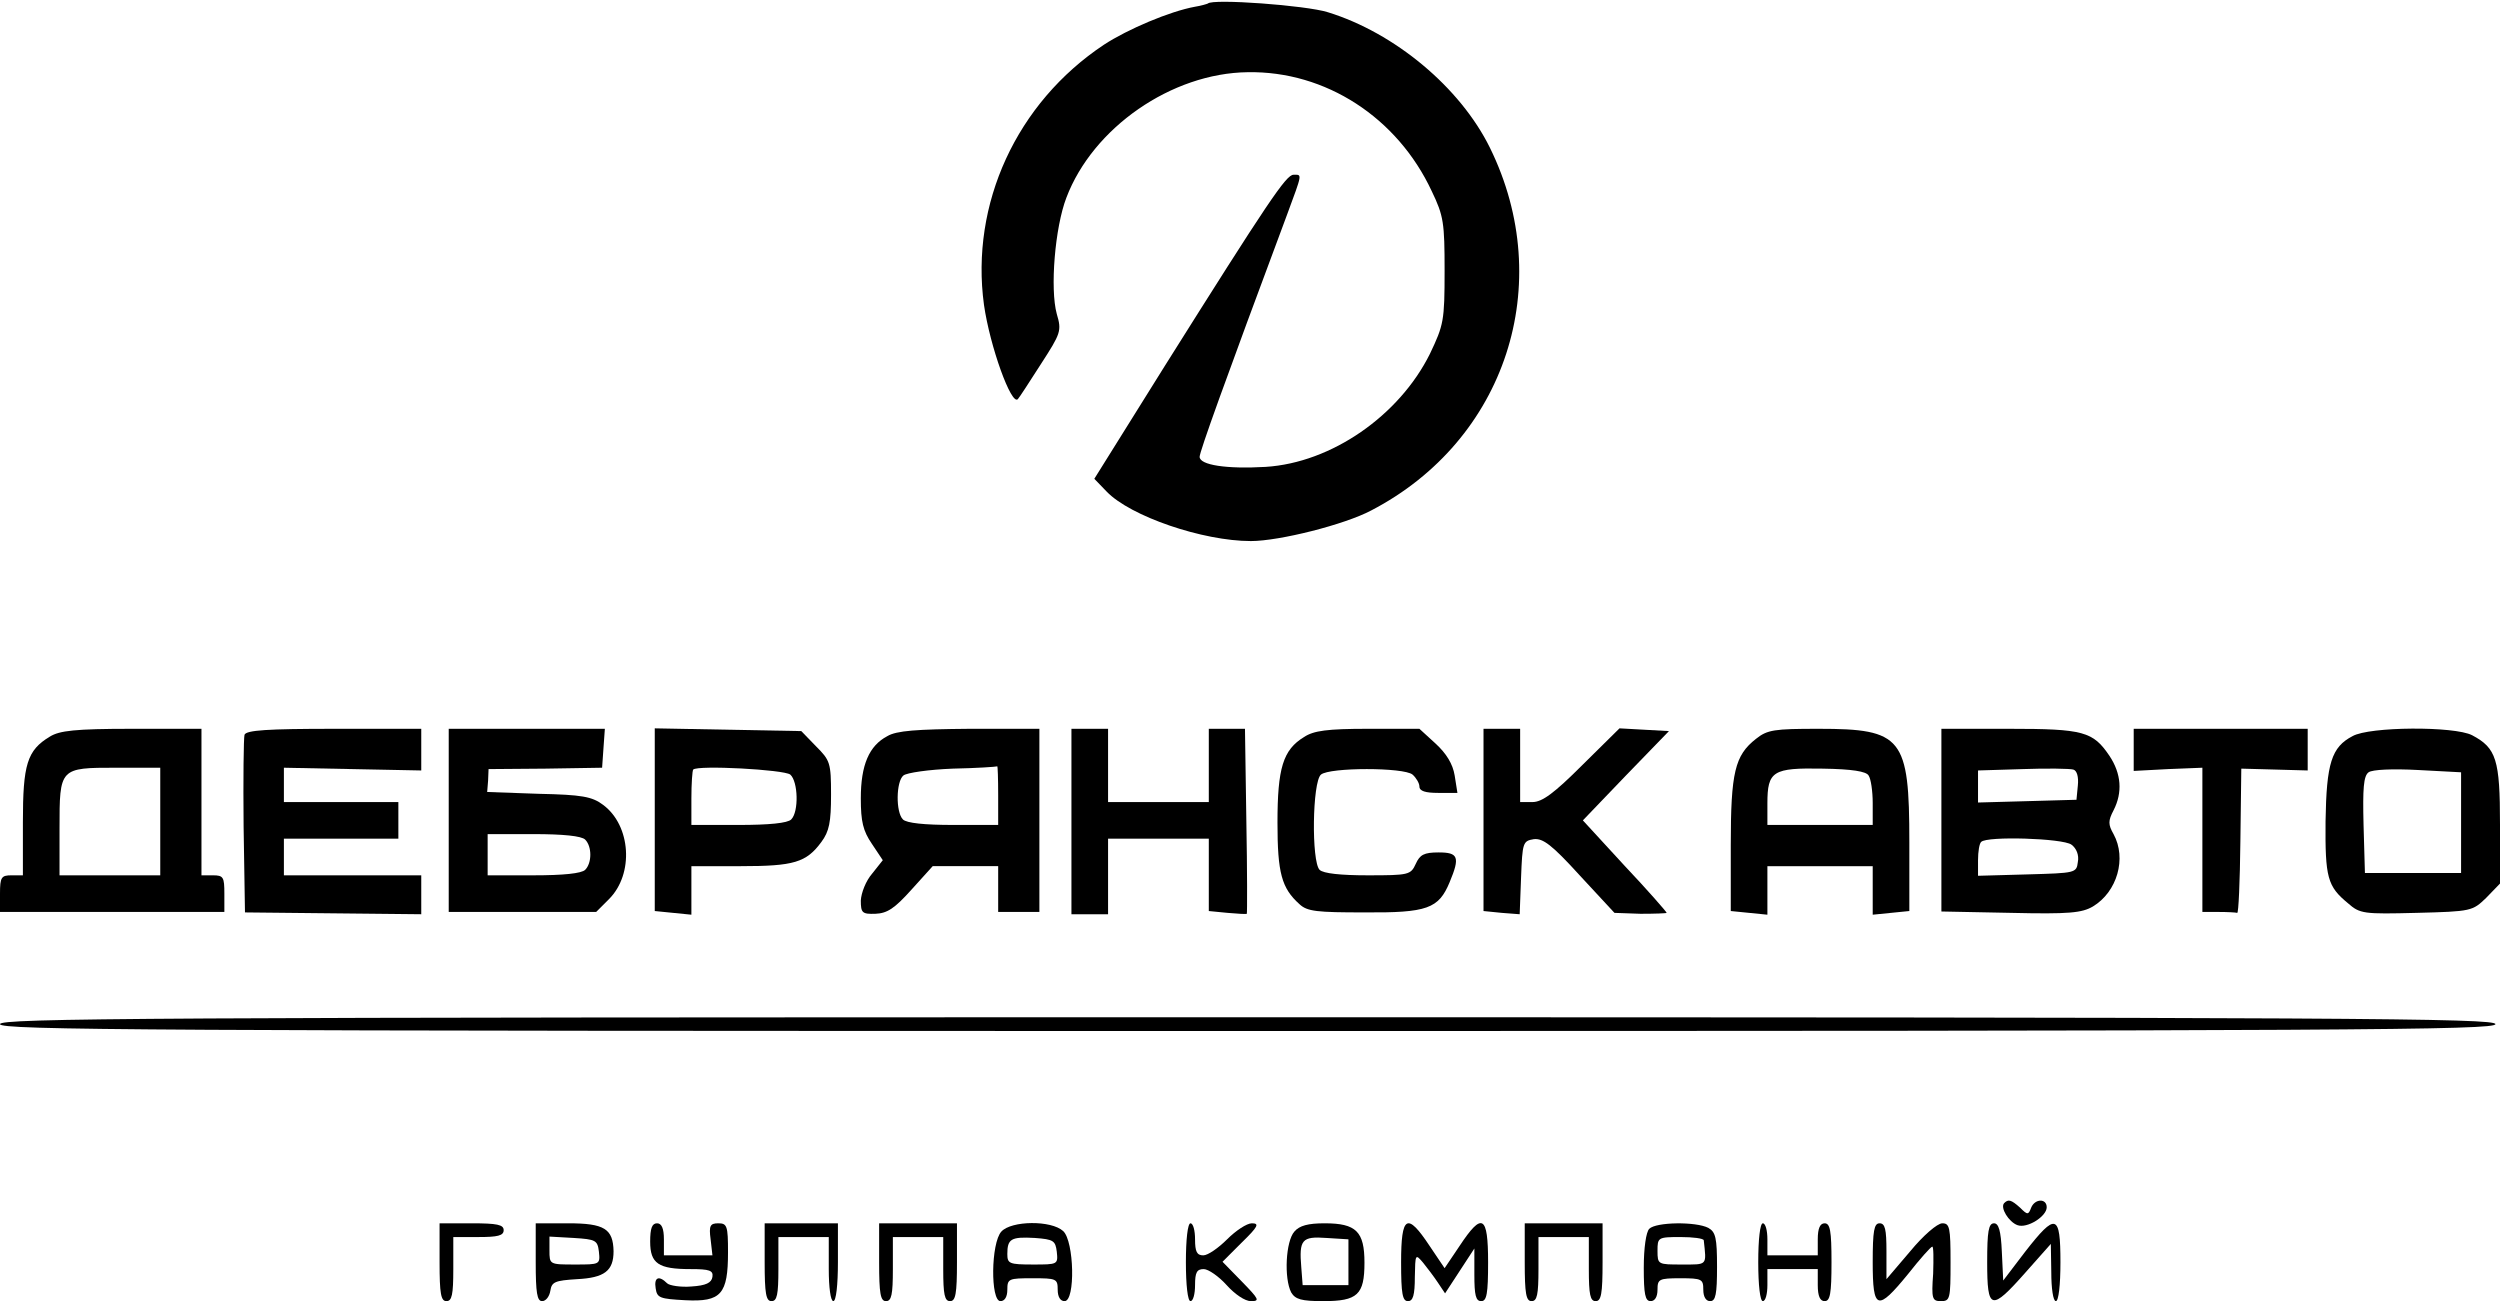 <svg width="611" height="318" viewBox="0 0 611 318" fill="none" xmlns="http://www.w3.org/2000/svg">
<path d="M295.204 0.86C294.98 0.972 293.525 1.419 292.07 1.643C285.916 2.762 275.62 7.127 269.801 10.931C248.427 25.143 237.125 49.874 240.482 74.493C241.937 84.677 247.196 99.224 248.763 97.546C249.099 97.21 251.561 93.405 254.358 89.041C259.282 81.431 259.506 80.872 258.275 76.731C256.596 70.577 257.827 55.581 260.625 48.308C267.116 31.186 286.363 17.869 304.939 17.646C323.963 17.31 341.532 28.724 349.925 46.741C352.835 52.784 353.059 54.462 353.059 66.212C353.059 78.41 352.835 79.417 349.478 86.467C341.98 101.574 325.418 113.101 309.304 114.108C299.792 114.667 293.189 113.66 293.189 111.646C293.189 110.415 299.12 93.853 314.563 52.448C318.368 42.153 318.256 42.712 316.13 42.712C314.339 42.712 309.975 49.203 284.573 89.6L267.451 117.017L270.473 120.151C276.292 126.193 293.973 132.236 305.723 132.236C312.661 132.236 328.663 128.208 335.154 124.739C368.054 107.617 380.475 69.346 364.137 36.11C356.863 21.338 340.861 8.022 324.523 2.986C319.263 1.307 296.323 -0.371 295.204 0.86Z" fill="black"/>
<path d="M12.198 180.021C6.602 183.378 5.595 186.847 5.595 200.947V213.928H2.798C0.336 213.928 0 214.376 0 218.405V222.881H27.417H54.834V218.405C54.834 214.376 54.61 213.928 52.036 213.928H49.238V196.024V178.119H32.229C18.352 178.119 14.548 178.566 12.198 180.021ZM39.167 200.724V213.928H26.857H14.548V202.514C14.548 187.631 14.548 187.631 28.424 187.631H39.167V200.724Z" fill="black"/>
<path d="M59.76 179.575C59.536 180.358 59.424 190.429 59.536 201.956L59.872 222.994L81.469 223.218L102.955 223.441V218.629V213.929H86.169H69.384V209.453V204.977H83.372H97.36V200.501V196.025H83.372H69.384V191.772V187.632L86.169 187.968L102.955 188.303V183.268V178.12H81.693C65.355 178.12 60.208 178.456 59.76 179.575Z" fill="black"/>
<path d="M109.668 200.5V222.881H127.685H145.701L148.835 219.748C154.99 213.593 154.206 201.731 147.38 196.695C144.694 194.681 142.232 194.233 131.713 194.009L119.068 193.562L119.292 190.764L119.404 187.966L133.28 187.855L147.156 187.631L147.492 182.819L147.828 178.119H128.804H109.668V200.5ZM143.016 205.2C144.694 206.878 144.694 210.907 143.016 212.586C142.12 213.481 137.644 213.928 130.37 213.928H119.18V208.893V203.857H130.37C137.644 203.857 142.12 204.305 143.016 205.2Z" fill="black"/>
<path d="M160.023 200.276V222.657L164.5 223.105L168.976 223.553V217.622V211.691H181.062C194.043 211.691 197.064 210.796 200.757 205.76C202.659 203.186 203.107 200.948 203.107 194.234C203.107 186.4 202.883 185.841 199.414 182.372L195.833 178.679L177.928 178.343L160.023 178.007V200.276ZM193.147 189.31C195.05 190.988 195.274 198.374 193.371 200.276C192.476 201.172 188 201.619 180.502 201.619H168.976V195.129C168.976 191.548 169.2 188.303 169.423 188.079C170.543 186.96 191.581 188.079 193.147 189.31Z" fill="black"/>
<path d="M216.873 179.909C212.397 182.259 210.383 186.959 210.383 195.128C210.383 200.835 210.942 203.073 213.069 206.206L215.754 210.235L213.18 213.48C211.614 215.271 210.495 218.18 210.383 220.083C210.383 223.104 210.719 223.44 213.964 223.328C216.873 223.216 218.664 221.985 222.692 217.509L227.952 211.69H235.897H243.954V217.285V222.88H248.99H254.026V200.499V178.118H237.016C224.035 178.23 219.111 178.566 216.873 179.909ZM243.954 194.344V201.618H232.988C225.938 201.618 221.573 201.171 220.678 200.275C218.888 198.485 218.999 190.987 220.79 189.532C221.573 188.861 227.057 188.078 232.876 187.854C238.583 187.742 243.507 187.406 243.731 187.294C243.842 187.182 243.954 190.316 243.954 194.344Z" fill="black"/>
<path d="M261.859 200.725V223.441H266.336H270.812V214.153V204.977H283.121H295.431V213.818V222.658L300.019 223.106C302.481 223.33 304.607 223.441 304.719 223.33C304.831 223.218 304.831 212.922 304.607 200.613L304.271 178.12H299.907H295.431V187.072V196.025H283.121H270.812V187.072V178.12H266.336H261.859V200.725Z" fill="black"/>
<path d="M318.705 180.132C313.558 183.266 312.215 187.742 312.215 201.059C312.215 213.368 313.222 217.061 317.586 220.978C319.489 222.768 321.839 222.992 333.477 222.992C348.808 223.104 351.605 222.097 354.291 215.606C356.865 209.452 356.417 208.333 351.605 208.333C348.024 208.333 347.017 208.892 346.01 211.13C344.779 213.816 344.332 213.928 334.26 213.928C327.658 213.928 323.405 213.48 322.51 212.585C320.496 210.571 320.72 191.099 322.846 189.309C324.972 187.518 343.101 187.518 345.227 189.309C346.122 190.092 346.905 191.435 346.905 192.218C346.905 193.337 348.36 193.785 351.494 193.785H356.194L355.522 189.532C355.074 186.735 353.508 184.161 350.822 181.699L346.905 178.118H334.372C324.412 178.118 321.055 178.566 318.705 180.132Z" fill="black"/>
<path d="M362.57 200.389V222.658L367.047 223.106L371.411 223.441L371.747 214.489C372.082 205.872 372.194 205.537 374.88 205.089C377.118 204.865 379.244 206.432 386.07 213.929L394.575 223.106L400.954 223.33C404.423 223.33 407.332 223.218 407.332 223.106C407.332 222.882 402.744 217.622 397.037 211.579L386.854 200.501L397.373 189.534L407.892 178.679L401.849 178.344L395.806 178.008L386.742 186.96C379.804 193.898 376.894 196.025 374.544 196.025H371.523V187.072V178.12H367.047H362.57V200.389Z" fill="black"/>
<path d="M429.155 180.581C424.007 184.61 423 188.75 423 206.543V222.657L427.476 223.105L431.952 223.553V217.622V211.691H444.821H457.691V217.622V223.553L462.167 223.105L466.643 222.657V205.872C466.643 180.245 464.964 178.119 444.486 178.119C433.631 178.119 431.952 178.343 429.155 180.581ZM456.683 189.534C457.243 190.317 457.691 193.338 457.691 196.248V201.619H444.821H431.952V196.36C431.952 188.415 433.295 187.631 445.493 187.855C452.655 187.967 456.124 188.526 456.683 189.534Z" fill="black"/>
<path d="M474.477 200.388V222.769L491.486 223.104C505.81 223.44 508.831 223.104 511.517 221.538C517.448 217.957 519.798 209.788 516.553 203.857C515.21 201.507 515.21 200.611 516.553 198.038C518.791 193.673 518.455 189.085 515.546 184.721C511.517 178.79 509.279 178.119 491.039 178.119H474.477V200.388ZM507.824 191.995L507.489 195.464L495.515 195.8L483.429 196.135V192.219V188.302L494.396 187.966C500.327 187.742 505.922 187.854 506.705 188.078C507.6 188.302 508.048 189.869 507.824 191.995ZM506.258 206.431C507.489 207.326 508.16 209.004 507.824 210.683C507.489 213.369 507.265 213.369 495.515 213.704L483.429 214.04V210.235C483.429 208.109 483.765 206.095 484.212 205.759C485.555 204.304 504.131 204.864 506.258 206.431Z" fill="black"/>
<path d="M521.477 183.267V188.414L529.869 187.967L538.262 187.631V205.2V222.881H542.179C544.305 222.881 546.431 222.993 546.767 223.105C547.103 223.329 547.439 215.383 547.55 205.648L547.774 187.855L555.943 188.078L564 188.302V183.267V178.119H542.739H521.477V183.267Z" fill="black"/>
<path d="M574.966 179.908C569.819 182.594 568.588 186.511 568.364 200.723C568.252 214.487 568.812 216.613 573.847 220.754C576.757 223.328 577.652 223.439 590.633 223.104C604.062 222.768 604.285 222.656 607.643 219.411L611 215.942V201.506C611 185.616 610.104 182.818 604.173 179.685C599.809 177.446 579.107 177.558 574.966 179.908ZM601.488 201.058V213.368H589.738H577.988L577.652 201.618C577.428 192.666 577.652 189.644 578.883 188.749C579.778 188.077 584.702 187.854 590.969 188.189L601.488 188.749V201.058Z" fill="black"/>
<path d="M0 250.298C0 251.753 34.579 251.977 304.941 251.977C575.304 251.977 609.882 251.753 609.882 250.298C609.882 248.843 575.304 248.619 304.941 248.619C34.579 248.619 0 248.843 0 250.298Z" fill="black"/>
<path d="M489.808 294.051C488.801 295.17 490.928 298.639 493.054 299.423C495.404 300.318 500.216 297.296 500.216 295.058C500.216 292.82 497.306 292.932 496.411 295.17C495.739 296.961 495.516 296.961 493.725 295.17C491.487 293.156 490.816 293.044 489.808 294.051Z" fill="black"/>
<path d="M107.43 308.488C107.43 316.21 107.765 318 109.108 318C110.451 318 110.787 316.433 110.787 310.167V302.333H116.942C121.642 302.333 123.096 301.998 123.096 300.655C123.096 299.312 121.53 298.976 115.263 298.976H107.43V308.488Z" fill="black"/>
<path d="M130.93 308.488C130.93 315.986 131.265 318 132.496 318C133.392 318 134.287 316.881 134.511 315.426C134.846 313.3 135.63 312.964 141.001 312.629C147.715 312.293 149.954 310.614 149.954 305.802C149.842 300.319 147.715 298.976 138.875 298.976H130.93V308.488ZM146.373 305.914C146.708 309.048 146.596 309.048 140.554 309.048C134.287 309.048 134.287 309.048 134.287 305.579V302.221L140.218 302.557C145.589 302.893 146.037 303.117 146.373 305.914Z" fill="black"/>
<path d="M158.902 303.453C158.902 308.824 160.917 310.167 168.75 310.167C173.45 310.167 174.345 310.503 174.121 312.069C173.898 313.524 172.555 314.195 168.974 314.419C166.4 314.643 163.602 314.195 163.043 313.636C161.029 311.622 159.798 312.181 160.245 314.867C160.581 317.217 161.252 317.441 167.519 317.776C176.248 318.224 177.926 316.322 177.926 306.026C177.926 299.648 177.702 298.976 175.576 298.976C173.562 298.976 173.226 299.536 173.674 302.893L174.121 306.81H168.19H162.259V302.893C162.259 300.207 161.7 298.976 160.581 298.976C159.35 298.976 158.902 300.207 158.902 303.453Z" fill="black"/>
<path d="M186.883 308.488C186.883 316.21 187.219 318 188.561 318C189.904 318 190.24 316.433 190.24 310.167V302.333H196.395H202.55V310.167C202.55 314.643 202.997 318 203.669 318C204.34 318 204.788 314.083 204.788 308.488V298.976H195.835H186.883V308.488Z" fill="black"/>
<path d="M214.859 308.488C214.859 316.21 215.195 318 216.538 318C217.881 318 218.217 316.433 218.217 310.167V302.333H224.371H230.526V310.167C230.526 316.433 230.862 318 232.205 318C233.548 318 233.883 316.21 233.883 308.488V298.976H224.371H214.859V308.488Z" fill="black"/>
<path d="M244.737 300.99C242.163 303.788 242.051 318 244.513 318C245.52 318 246.192 316.993 246.192 315.202C246.192 312.517 246.527 312.405 252.346 312.405C258.165 312.405 258.501 312.517 258.501 315.202C258.501 316.993 259.173 318 260.18 318C262.865 318 262.53 303.34 259.844 300.879C256.934 298.193 247.199 298.305 244.737 300.99ZM258.277 305.914C258.613 309.048 258.501 309.048 252.458 309.048C246.639 309.048 246.192 308.824 246.192 306.474C246.192 302.781 247.087 302.221 252.906 302.557C257.494 302.893 257.942 303.229 258.277 305.914Z" fill="black"/>
<path d="M289.832 308.488C289.832 314.083 290.28 318 290.951 318C291.623 318 292.07 316.21 292.07 314.083C292.07 310.95 292.518 310.167 294.196 310.167C295.315 310.167 297.889 311.957 299.792 314.083C301.806 316.321 304.268 318 305.723 318C307.961 318 307.737 317.552 303.484 313.188L298.784 308.376L303.484 303.676C307.513 299.759 307.849 298.976 305.946 298.976C304.715 298.976 302.03 300.767 299.903 302.893C297.777 305.019 295.203 306.809 294.084 306.809C292.518 306.809 292.07 305.914 292.07 302.893C292.07 300.767 291.623 298.976 290.951 298.976C290.28 298.976 289.832 302.893 289.832 308.488Z" fill="black"/>
<path d="M316.353 300.99C314.227 303.34 313.78 312.405 315.57 315.874C316.577 317.552 318.032 318 323.403 318C331.796 318 333.475 316.433 333.475 308.6C333.475 300.99 331.461 298.976 323.739 298.976C319.711 298.976 317.584 299.536 316.353 300.99ZM329.558 308.488V314.083H323.963H318.368L318.032 309.719C317.473 303.005 318.144 302.109 324.187 302.557L329.558 302.893V308.488Z" fill="black"/>
<path d="M342.43 308.488C342.43 316.21 342.765 318 344.108 318C345.339 318 345.787 316.545 345.787 312.069C345.899 306.474 345.899 306.362 347.801 308.6C348.808 309.831 350.487 312.069 351.382 313.412L353.173 316.098L356.754 310.614L360.334 305.131V311.51C360.334 316.545 360.67 318 362.013 318C363.356 318 363.692 316.21 363.692 308.488C363.692 296.962 362.237 296.179 356.754 304.459L353.061 309.943L349.368 304.459C343.884 296.179 342.43 297.074 342.43 308.488Z" fill="black"/>
<path d="M372.645 308.488C372.645 316.21 372.98 318 374.323 318C375.666 318 376.002 316.433 376.002 310.167V302.333H382.156H388.311V310.167C388.311 316.433 388.647 318 389.99 318C391.333 318 391.668 316.21 391.668 308.488V298.976H382.156H372.645V308.488Z" fill="black"/>
<path d="M403.081 300.319C402.298 301.102 401.738 305.019 401.738 309.831C401.738 316.321 402.074 318 403.417 318C404.424 318 405.095 316.993 405.095 315.202C405.095 312.629 405.431 312.405 410.691 312.405C415.95 312.405 416.286 312.629 416.286 315.202C416.286 316.993 416.957 318 417.965 318C419.307 318 419.643 316.321 419.643 309.607C419.643 302.557 419.307 301.102 417.517 300.095C414.495 298.529 404.76 298.64 403.081 300.319ZM416.398 303.117C417.069 309.383 417.405 309.048 411.026 309.048C405.207 309.048 405.095 309.048 405.095 305.69C405.095 302.445 405.207 302.333 410.691 302.333C413.824 302.333 416.286 302.669 416.398 303.117Z" fill="black"/>
<path d="M429.715 308.488C429.715 314.083 430.162 318 430.834 318C431.505 318 431.953 316.21 431.953 314.083V310.167H438.108H444.262V314.083C444.262 316.769 444.822 318 445.941 318C447.284 318 447.62 316.21 447.62 308.488C447.62 300.767 447.284 298.976 445.941 298.976C444.822 298.976 444.262 300.207 444.262 302.893V306.809H438.108H431.953V302.893C431.953 300.767 431.505 298.976 430.834 298.976C430.162 298.976 429.715 302.893 429.715 308.488Z" fill="black"/>
<path d="M457.691 308.488C457.691 320.238 458.81 320.574 466.308 311.398C469.218 307.705 471.903 304.683 472.239 304.683C472.575 304.571 472.575 307.593 472.463 311.286C472.015 317.44 472.239 318 474.365 318C476.603 318 476.715 317.44 476.715 308.488C476.715 299.983 476.491 298.976 474.701 298.976C473.47 298.976 470.001 301.998 466.868 305.802L461.049 312.629V305.802C461.049 300.431 460.713 298.976 459.37 298.976C458.027 298.976 457.691 300.767 457.691 308.488Z" fill="black"/>
<path d="M485.668 308.488C485.668 320.238 486.563 320.574 495.068 310.95L501.223 304.012L501.335 310.95C501.335 314.867 501.782 318 502.454 318C503.125 318 503.573 314.083 503.573 308.488C503.573 296.626 502.454 296.29 494.956 305.914L489.585 312.964L489.249 305.914C489.025 300.767 488.466 298.976 487.347 298.976C486.004 298.976 485.668 300.879 485.668 308.488Z" fill="black"/>
</svg>
